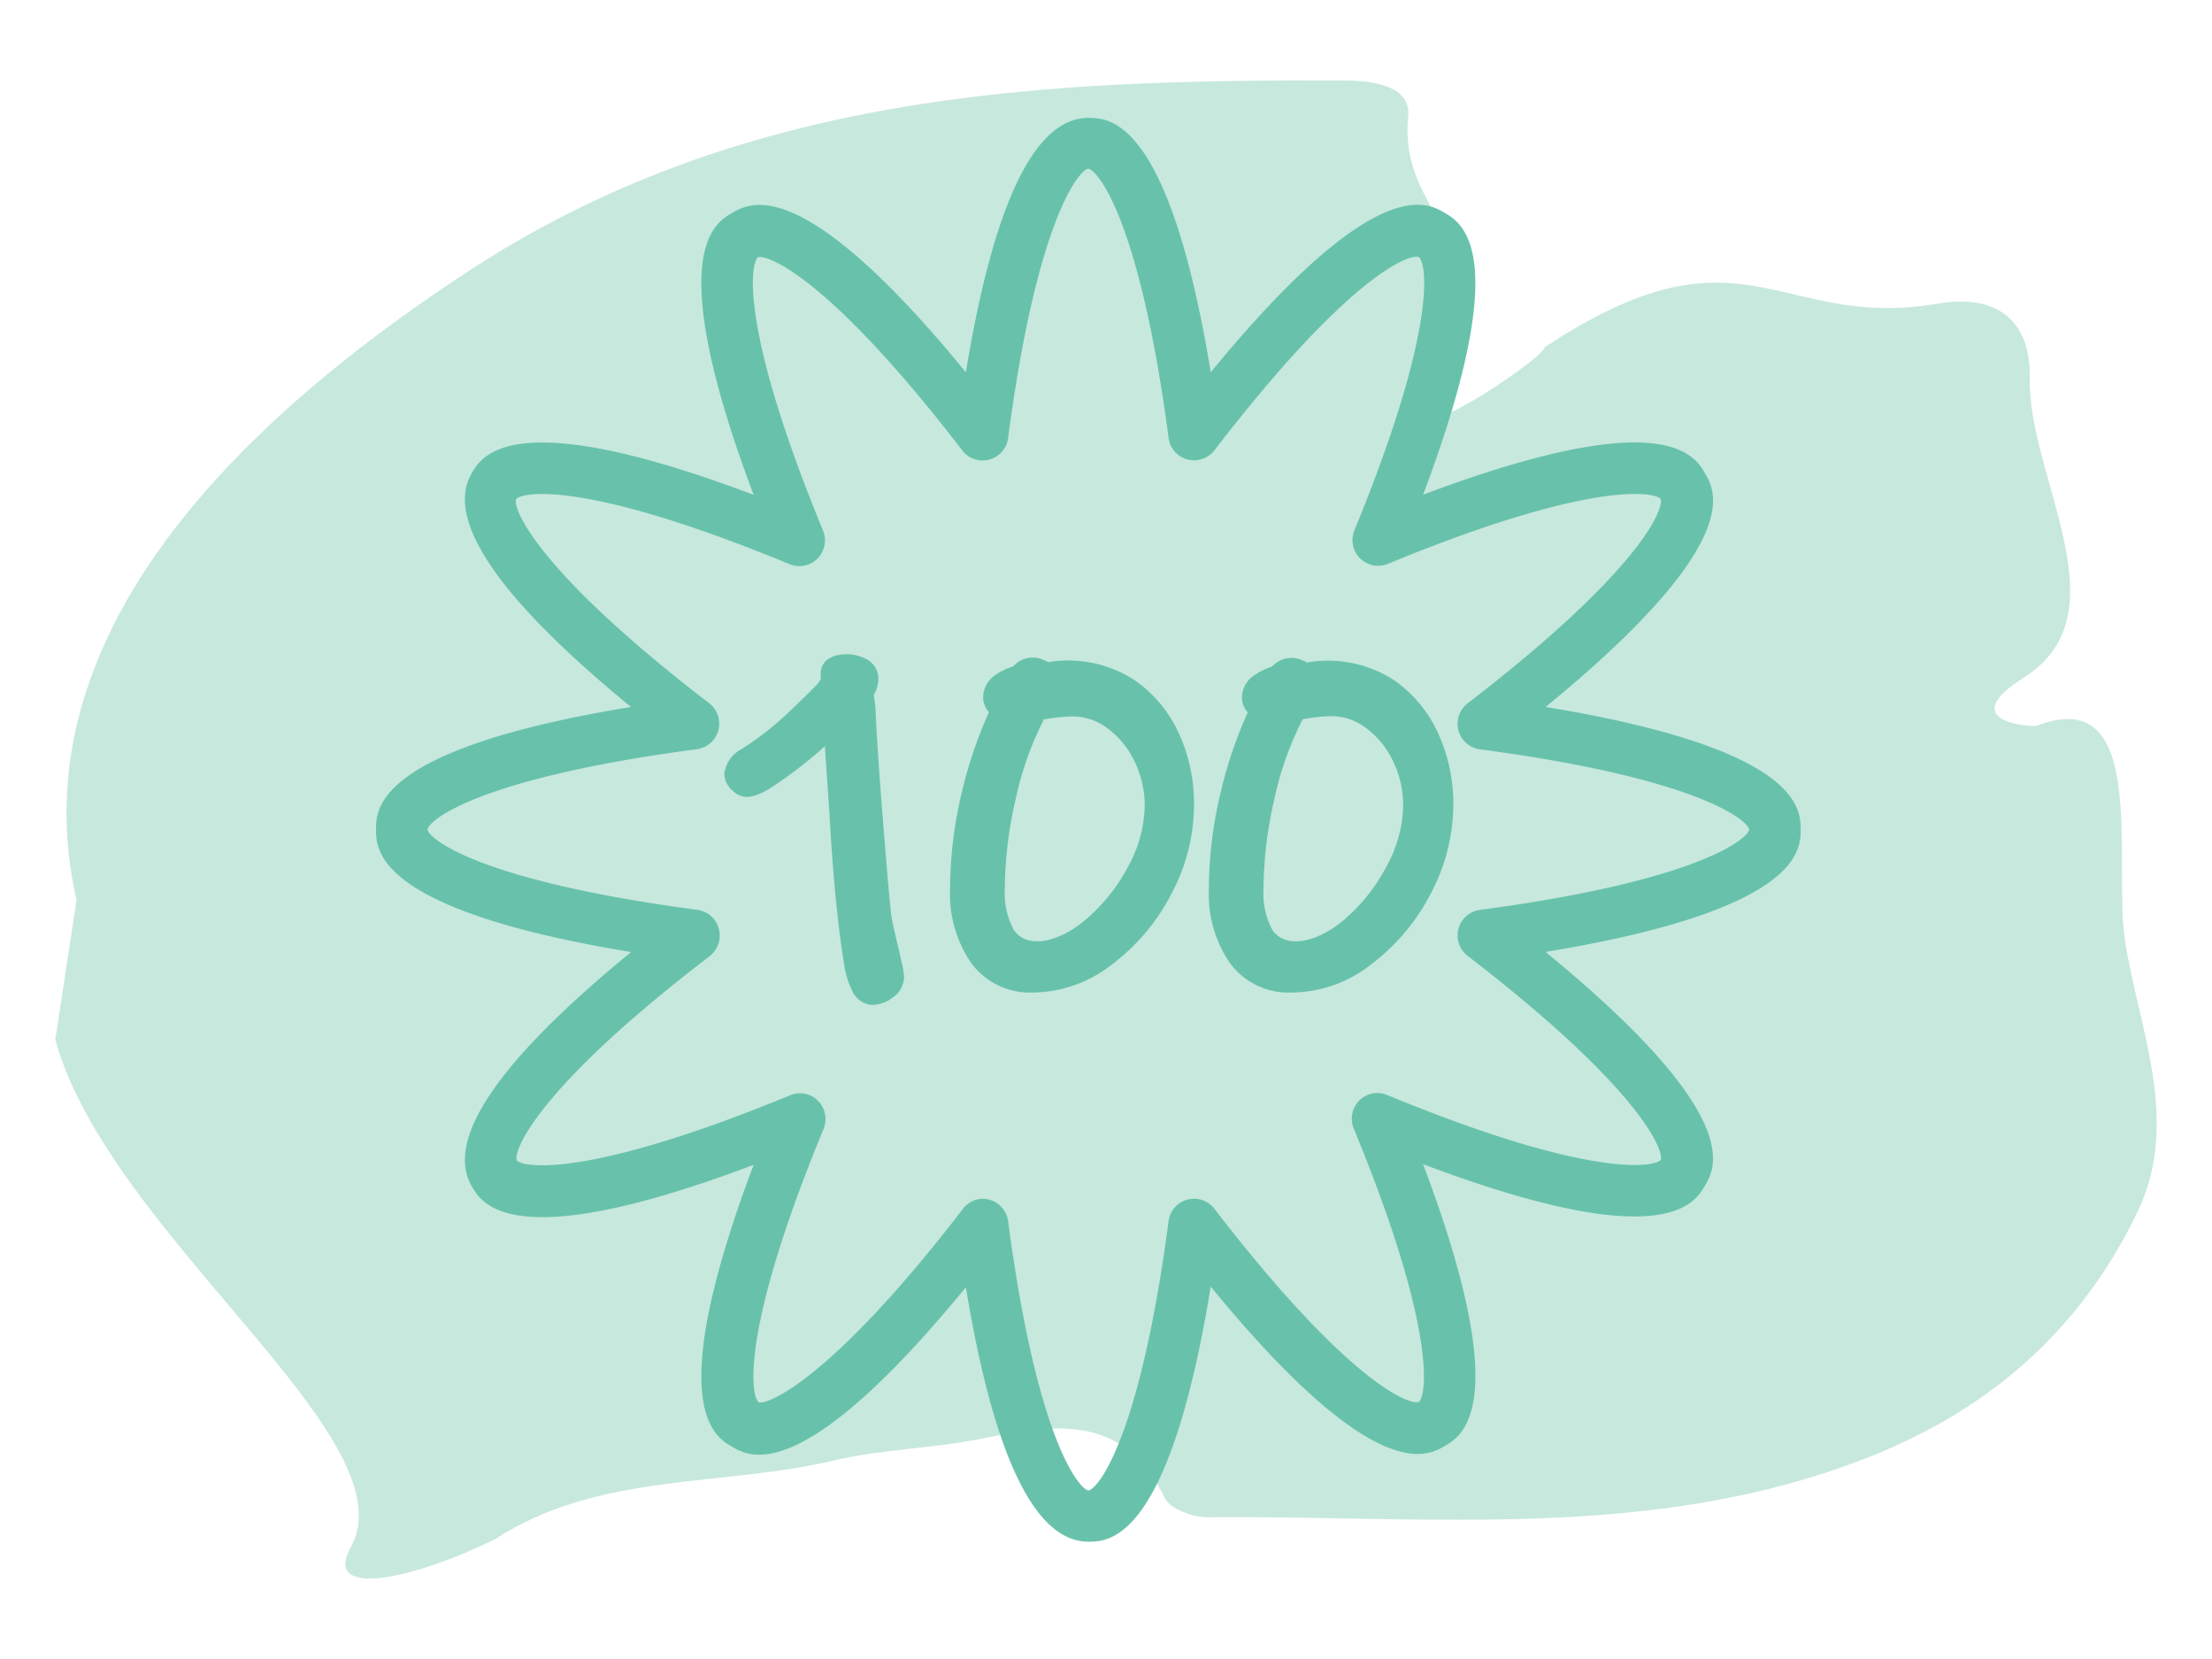 <svg id="Layer_1" data-name="Layer 1" xmlns="http://www.w3.org/2000/svg" viewBox="0 0 200 150"><defs><style>.cls-1{fill:#23a478;opacity:0.25;}.cls-2{fill:#68c2ab;}</style></defs><title>ovt_icons</title><path class="cls-1" d="M192.12,84.94c-1.06-7.1,2.21-23.28-8-19.31-.25.1-7.59-.27-1.13-4.37,9.19-5.83.34-18.08.53-27.1.11-5.18-3-7.62-8.28-6.71-14.63,2.5-17.5-8-35.57,3.94-.24,1-8.91,6.79-9.88,6.25-1.91-1.08.94-7.43,1.22-8.32,3.09-8.59-4.51-10.39-3.69-18.84.26-2.62-3-3.19-5.58-3.2C93.86,7.16,66.8,8.38,42,24.75,20.83,38.66,1.56,58.06,6.92,81.39L5,94c4.85,17.57,31.84,35.78,26.83,45.69-3,5.07,5.82,3,12.92-.52,9.37-6.09,20.49-4.7,30.72-7.14,4.33-1,8.89-1.07,13.27-1.95,6.6-1.33,12.84-2.35,16.57,5.36.49,1,2.55,1.76,3.87,1.74,20-.17,40.16,2.23,59.56-5.34,11.15-4.36,19.37-11.56,24.53-22.27C197.25,101.29,193.28,92.78,192.12,84.94Z"/><path class="cls-2" d="M98.4,139.39c-4.84,0-8.56-7.75-11.07-23-14.84,18.09-19.51,15.35-21.12,14.43s-6.31-3.65,1.93-25.5c-21.84,8.25-24.55,3.54-25.5,1.92C40.22,103,45.07,95.9,57.06,86.08,34,82.28,34,76.86,34,75s0-7.3,23.05-11.08C45.07,54.1,40.22,47,42.64,42.81c.93-1.61,3.66-6.32,25.5,1.93-8.24-21.88-3.54-24.58-1.92-25.5s6.29-3.68,21.11,14.42c2.51-15.3,6.23-23,11.07-23,1.87,0,7.3,0,11.07,23C124.3,15.58,129,18.29,130.6,19.23s6.31,3.63-1.93,25.5c21.87-8.24,24.56-3.54,25.5-1.92s3.66,6.31-14.42,21.11c23,3.78,23.05,9.2,23.06,11.07h0c0,1.86,0,7.28-23.07,11.08,18.09,14.8,15.36,19.5,14.43,21.11s-3.66,6.33-25.5-1.92c8.25,21.86,3.54,24.57,1.93,25.5s-6.36,3.6-21.13-14.43C105.7,139.39,100.27,139.39,98.4,139.39Zm-9.55-31a2.54,2.54,0,0,1,.6.08,2.34,2.34,0,0,1,1.7,1.94c2.58,19.62,6.38,24.2,7.26,24.35.85-.12,4.64-4.63,7.25-24.36a2.32,2.32,0,0,1,4.14-1.11c12.09,15.71,17.67,17.82,18.49,17.46.67-.54,1.68-6.36-5.89-24.71a2.32,2.32,0,0,1,.5-2.53,2.29,2.29,0,0,1,2.53-.5c18.38,7.58,24.16,6.53,24.73,5.86.29-.82-1.78-6.39-17.47-18.45a2.33,2.33,0,0,1,1.11-4.15c19.57-2.6,24.18-6.37,24.36-7.26-.18-.9-4.79-4.67-24.36-7.26a2.33,2.33,0,0,1-1.11-4.15C148.38,51.53,150.45,46,150.15,45.12c-.55-.67-6.36-1.69-24.71,5.88a2.32,2.32,0,0,1-3-3C130,29.61,129,23.8,128.28,23.25c-.87-.34-6.37,1.72-18.48,17.47a2.34,2.34,0,0,1-2.44.82,2.31,2.31,0,0,1-1.7-1.94c-2.6-19.69-6.4-24.22-7.27-24.35-.86.15-4.66,4.73-7.24,24.35A2.32,2.32,0,0,1,87,40.72C74.92,25,69.38,23,68.53,23.26c-.68.56-1.67,6.39,5.89,24.72a2.35,2.35,0,0,1-.51,2.53,2.32,2.32,0,0,1-2.52.5c-18.4-7.6-24.18-6.56-24.73-5.87-.3.81,1.78,6.4,17.47,18.45A2.33,2.33,0,0,1,63,67.74C43.34,70.34,38.79,74.13,38.65,75c.14.86,4.69,4.64,24.36,7.26A2.32,2.32,0,0,1,65,84a2.35,2.35,0,0,1-.82,2.44c-15.69,12-17.77,17.64-17.46,18.47.52.65,6.32,1.7,24.72-5.88a2.28,2.28,0,0,1,2.52.5,2.35,2.35,0,0,1,.51,2.53c-7.59,18.38-6.57,24.18-5.88,24.72.62.31,6.34-1.71,18.47-17.47A2.31,2.31,0,0,1,88.85,108.38Z"/><path class="cls-2" d="M80.08,86.32c.07.34.16.73.26,1.19a5.51,5.51,0,0,1,.15.85,1.13,1.13,0,0,1-.52.85,1.87,1.87,0,0,1-1.14.39c-.25,0-.5-.24-.75-.73A6.1,6.1,0,0,1,77.54,87c-.49-2.91-.94-7.4-1.32-13.48l-.59-8.84A41,41,0,0,1,69,70.18a3.1,3.1,0,0,1-1.29.59A.89.89,0,0,1,67,70.5a.79.79,0,0,1-.24-.52c0-.36.31-.75.95-1.16a29,29,0,0,0,3.8-2.9c1.12-1,2.24-2.12,3.38-3.28l.58-.58V61a.47.47,0,0,1,.12-.38.27.27,0,0,1,.17-.08,1.31,1.31,0,0,1,.58-.12,3,3,0,0,1,1.33.25.79.79,0,0,1,.5.74,2.09,2.09,0,0,1-.5,1.17,12.16,12.16,0,0,1,.24,2c.06,1.64.27,4.78.63,9.44s.63,7.72.83,9.19C79.51,83.89,79.74,84.94,80.08,86.32Z"/><path class="cls-2" d="M78.82,90.86A2.14,2.14,0,0,1,77,89.46a7.43,7.43,0,0,1-.67-2.23c-.5-3-1-7.54-1.33-13.6l-.42-6.16a39.11,39.11,0,0,1-4.9,3.77c-1.91,1.2-2.82.91-3.56.13A2,2,0,0,1,65.49,70,2.87,2.87,0,0,1,67,67.76,27.9,27.9,0,0,0,70.66,65c1.1-1,2.2-2.09,3.33-3.23l.22-.37V61a1.59,1.59,0,0,1,.66-1.41l.48-.25a3.82,3.82,0,0,1,2.87.2,2,2,0,0,1,1.2,1.87A2.81,2.81,0,0,1,79,62.83a11.68,11.68,0,0,1,.18,1.67c.06,1.62.26,4.75.63,9.38s.62,7.68.81,9.12c.12.64.36,1.67.68,3h0l.27,1.21a6,6,0,0,1,.17,1.12,2.3,2.3,0,0,1-1,1.85A3.15,3.15,0,0,1,78.82,90.86Zm-.26-5.48q.1.78.21,1.44a5.24,5.24,0,0,0,.4,1.41l0,0c0-.06,0-.22-.09-.44l-.27-1.16C78.74,86.17,78.64,85.76,78.56,85.38Zm-1.83-23.7v0Z"/><path class="cls-2" d="M104.78,80.14a17.32,17.32,0,0,1-5,6,10.48,10.48,0,0,1-6.41,2.34,5.33,5.33,0,0,1-4.6-2.24,9.67,9.67,0,0,1-1.62-5.81,38.41,38.41,0,0,1,3.9-16.55,1,1,0,0,1-.63-.25.8.8,0,0,1-.28-.62,1.24,1.24,0,0,1,.64-1,4.24,4.24,0,0,1,1.51-.67,2.79,2.79,0,0,0,.3-.35.68.68,0,0,1,.58-.27,2.25,2.25,0,0,1,.78.14.89.89,0,0,1,.46.31A14.21,14.21,0,0,1,96.8,61a8.72,8.72,0,0,1,5,1.53,10.51,10.51,0,0,1,3.54,4.26,14.09,14.09,0,0,1,1.27,6.07A15.83,15.83,0,0,1,104.78,80.14Zm-1.12-11.92a9.14,9.14,0,0,0-2.91-3.45A6.49,6.49,0,0,0,97,63.51a16.59,16.59,0,0,0-2.54.25l-.87.12a30,30,0,0,0-3,8,38.41,38.41,0,0,0-1,8.5,8.11,8.11,0,0,0,1,4.29,3.48,3.48,0,0,0,3.22,1.69,8.08,8.08,0,0,0,5.1-2.14,17.28,17.28,0,0,0,4.23-5.29,13,13,0,0,0,1.66-6A10.32,10.32,0,0,0,103.66,68.22Z"/><path class="cls-2" d="M93.39,89.74A6.57,6.57,0,0,1,87.76,87a11,11,0,0,1-1.86-6.55A37.92,37.92,0,0,1,87,71.49a38.68,38.68,0,0,1,2.42-7.1A2,2,0,0,1,88.89,63a2.46,2.46,0,0,1,1.16-2,5.77,5.77,0,0,1,1.56-.75,2.36,2.36,0,0,1,2.83-.54c.1,0,.21.09.33.16a11,11,0,0,1,7.79,1.61,11.73,11.73,0,0,1,4,4.76,15.32,15.32,0,0,1,1.4,6.61,17.19,17.19,0,0,1-2,7.88h0a18.75,18.75,0,0,1-5.35,6.42A11.76,11.76,0,0,1,93.39,89.74Zm1-24.7a29.34,29.34,0,0,0-2.54,7.13,37.29,37.29,0,0,0-1,8.22A7,7,0,0,0,91.62,84c1.06,1.75,3.84,1.38,6.45-.77A16.32,16.32,0,0,0,102,78.35a11.87,11.87,0,0,0,1.5-5.43,9.22,9.22,0,0,0-.95-4.14h0a7.94,7.94,0,0,0-2.51-3,5.21,5.21,0,0,0-3.07-1,14.88,14.88,0,0,0-2.34.23ZM97,62.25a7.48,7.48,0,0,1,2.9.59,9.36,9.36,0,0,0-5.22-.42l-.84.15.45-.06A18,18,0,0,1,97,62.25Zm-4.76.44,1.47-.1L93.42,62h0a2.15,2.15,0,0,1-.25.26l-.23.22-.32.08Z"/><path class="cls-2" d="M128.18,80.14a17.45,17.45,0,0,1-5,6,10.47,10.47,0,0,1-6.4,2.34,5.34,5.34,0,0,1-4.61-2.24,9.67,9.67,0,0,1-1.62-5.81,38.41,38.41,0,0,1,3.9-16.55,1,1,0,0,1-.63-.25.8.8,0,0,1-.28-.62,1.26,1.26,0,0,1,.64-1,4.24,4.24,0,0,1,1.51-.67A2.79,2.79,0,0,0,116,61a.68.68,0,0,1,.58-.27,2.35,2.35,0,0,1,.79.14.9.9,0,0,1,.45.31,14.3,14.3,0,0,1,2.37-.2,8.72,8.72,0,0,1,5,1.53,10.51,10.51,0,0,1,3.54,4.26,14.09,14.09,0,0,1,1.27,6.07A15.81,15.81,0,0,1,128.18,80.14Zm-1.13-11.92a9.14,9.14,0,0,0-2.91-3.45,6.49,6.49,0,0,0-3.78-1.26,16.59,16.59,0,0,0-2.54.25l-.87.12a30,30,0,0,0-3,8,38.41,38.41,0,0,0-1,8.5,8.11,8.11,0,0,0,1,4.29,3.48,3.48,0,0,0,3.22,1.69,8.08,8.08,0,0,0,5.1-2.14,17.14,17.14,0,0,0,4.23-5.29,12.9,12.9,0,0,0,1.66-6A10.32,10.32,0,0,0,127.05,68.22Z"/><path class="cls-2" d="M116.78,89.74A6.57,6.57,0,0,1,111.15,87a11,11,0,0,1-1.85-6.55,37.9,37.9,0,0,1,1.1-8.94,38.68,38.68,0,0,1,2.42-7.1,2,2,0,0,1-.53-1.38,2.43,2.43,0,0,1,1.16-2,5.57,5.57,0,0,1,1.55-.75,2.37,2.37,0,0,1,2.83-.54c.1,0,.21.09.33.16A11,11,0,0,1,126,61.47a11.73,11.73,0,0,1,4,4.76,15.32,15.32,0,0,1,1.4,6.61,17.19,17.19,0,0,1-2,7.88h0a18.75,18.75,0,0,1-5.35,6.42A11.76,11.76,0,0,1,116.78,89.74Zm1-24.7a29.34,29.34,0,0,0-2.54,7.13,37.29,37.29,0,0,0-1,8.22A7,7,0,0,0,115,84c1.06,1.75,3.85,1.38,6.45-.77a16.32,16.32,0,0,0,3.92-4.91,11.87,11.87,0,0,0,1.5-5.43,9.22,9.22,0,0,0-.95-4.14h0a7.94,7.94,0,0,0-2.51-3,5.21,5.21,0,0,0-3.07-1A14.88,14.88,0,0,0,118,65Zm2.6-2.79a7.48,7.48,0,0,1,2.9.59,9.36,9.36,0,0,0-5.22-.42l-.84.15.45-.06A18,18,0,0,1,120.35,62.25Zm-4.76.44,1.48-.1-.26-.57h0a2.15,2.15,0,0,1-.25.26l-.23.22-.32.08Z"/></svg>